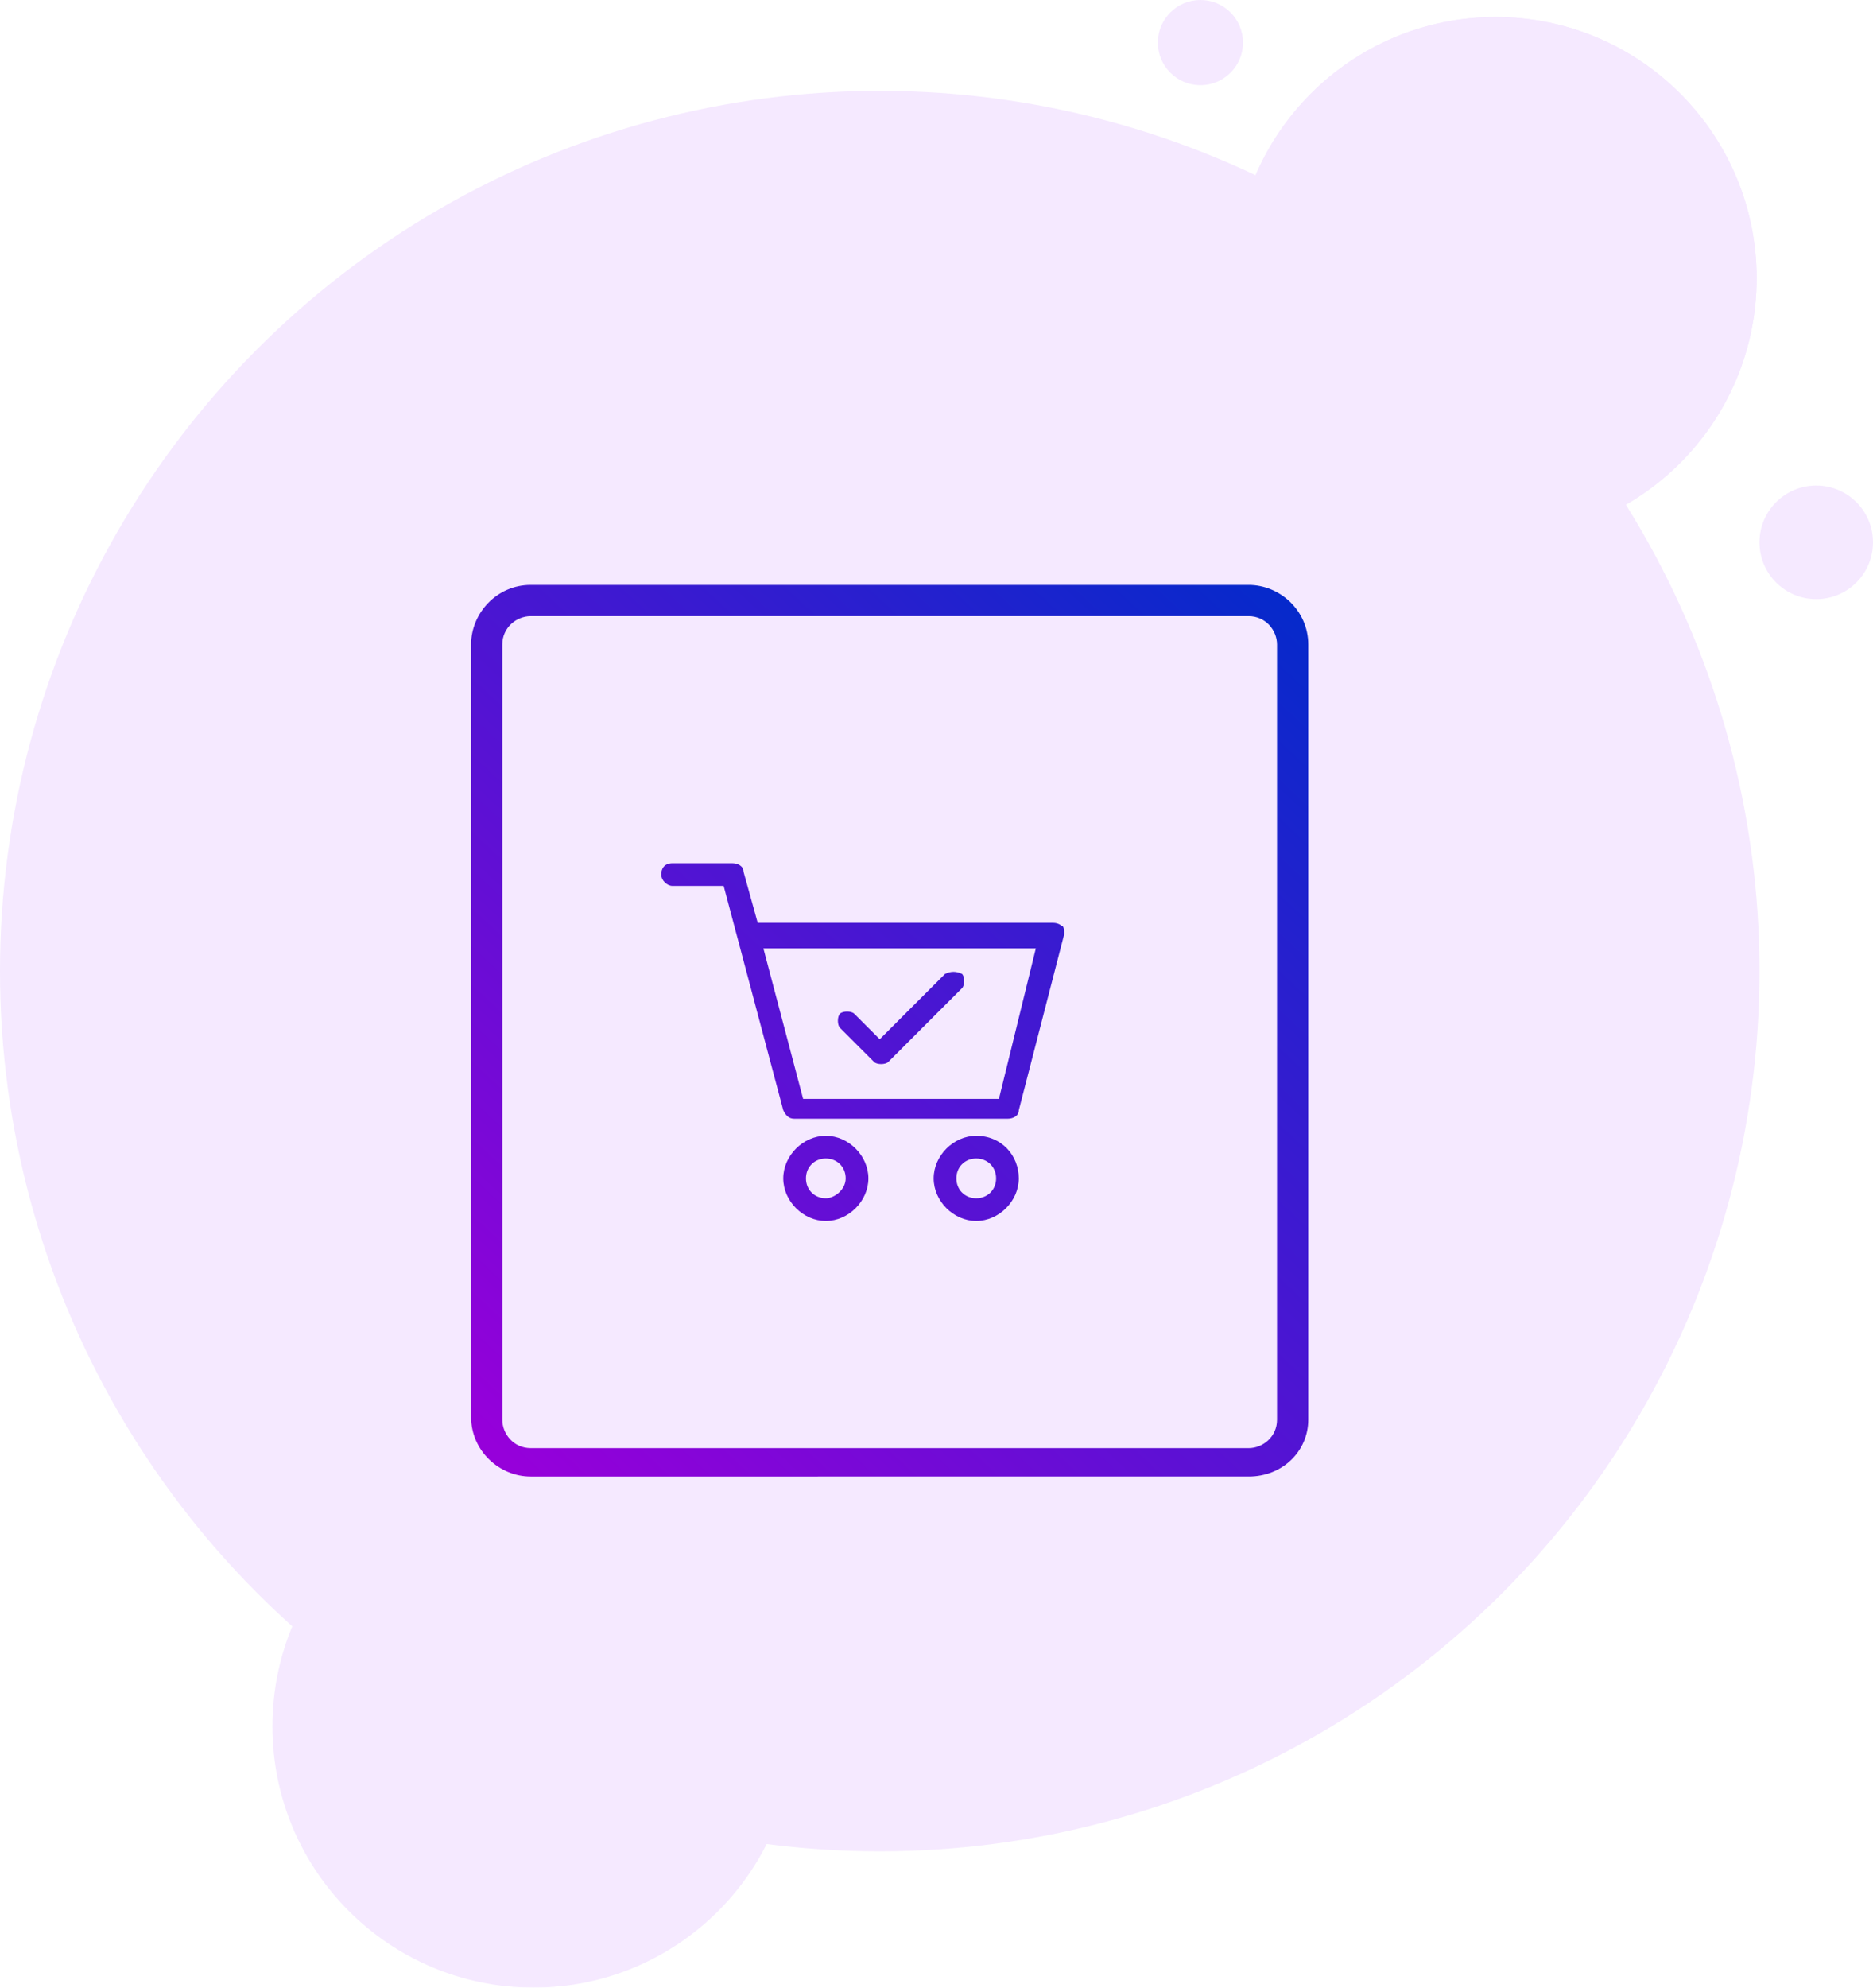 <?xml version="1.0" encoding="utf-8"?>
<!-- Generator: Adobe Illustrator 23.0.0, SVG Export Plug-In . SVG Version: 6.00 Build 0)  -->
<svg version="1.1" id="Layer_1" xmlns="http://www.w3.org/2000/svg" xmlns:xlink="http://www.w3.org/1999/xlink" x="0px" y="0px"
	 viewBox="0 0 66 70" style="enable-background:new 0 0 66 70;" xml:space="preserve">
<style type="text/css">
	.st0{opacity:0.1;}
	.st1{fill-rule:evenodd;clip-rule:evenodd;fill:#981DFF;}
	.st2{fill:url(#SVGID_1_);}
	.st3{fill:url(#SVGID_2_);}
	.st4{fill:url(#SVGID_3_);}
	.st5{fill:url(#SVGID_4_);}
	.st6{fill:url(#SVGID_5_);}
</style>
<g class="st0">
	<circle id="Oval-2_1_" class="st1" cx="31" cy="34.2" r="31"/>
	<g>
		<circle id="path-4_1_" class="st1" cx="52.7" cy="9.8" r="9.2"/>
	</g>
	<g>
		<g>
			<circle class="st1" cx="52.7" cy="9.8" r="9.2"/>
		</g>
		<circle id="Oval-3-Copy-4_1_" class="st1" cx="64" cy="19.1" r="2"/>
		<circle id="Oval-3-Copy-5_1_" class="st1" cx="42.3" cy="1.5" r="1.5"/>
	</g>
	<g>
		<g>
			<circle class="st1" cx="18.8" cy="60.8" r="9.2"/>
		</g>
	</g>
</g>
<g>
	<linearGradient id="SVGID_1_" gradientUnits="userSpaceOnUse" x1="17.589" y1="51.095" x2="46.53" y2="20.036">
		<stop  offset="0" style="stop-color:#9600DA"/>
		<stop  offset="1" style="stop-color:#002BCA"/>
	</linearGradient>
	<path class="st2" d="M44,20.6H18.7c-1.2,0-2.1,1-2.1,2.1v27.2c0,1.2,1,2.1,2.1,2.1H44c1.2,0,2.1-0.9,2.1-2V22.7
		C46.1,21.5,45.1,20.6,44,20.6z M45,50c0,0.6-0.5,1-1,1H18.7c-0.6,0-1-0.5-1-1V22.7c0-0.6,0.5-1,1-1H44c0.6,0,1,0.5,1,1V50z"/>
	<linearGradient id="SVGID_2_" gradientUnits="userSpaceOnUse" x1="18.97" y1="52.381" x2="47.911" y2="21.323">
		<stop  offset="0" style="stop-color:#9600DA"/>
		<stop  offset="1" style="stop-color:#002BCA"/>
	</linearGradient>
	<path class="st3" d="M29.1,40c-0.8,0-1.5,0.7-1.5,1.5s0.7,1.5,1.5,1.5s1.5-0.7,1.5-1.5S29.9,40,29.1,40z M29.1,42.2
		c-0.4,0-0.7-0.3-0.7-0.7s0.3-0.7,0.7-0.7c0.4,0,0.7,0.3,0.7,0.7S29.4,42.2,29.1,42.2z"/>
	<linearGradient id="SVGID_3_" gradientUnits="userSpaceOnUse" x1="21.842" y1="55.058" x2="50.783" y2="24">
		<stop  offset="0" style="stop-color:#9600DA"/>
		<stop  offset="1" style="stop-color:#002BCA"/>
	</linearGradient>
	<path class="st4" d="M34.4,40c-0.8,0-1.5,0.7-1.5,1.5s0.7,1.5,1.5,1.5s1.5-0.7,1.5-1.5S35.3,40,34.4,40z M34.4,42.2
		c-0.4,0-0.7-0.3-0.7-0.7s0.3-0.7,0.7-0.7c0.4,0,0.7,0.3,0.7,0.7S34.8,42.2,34.4,42.2z"/>
	<linearGradient id="SVGID_4_" gradientUnits="userSpaceOnUse" x1="15.996" y1="49.611" x2="44.937" y2="18.552">
		<stop  offset="0" style="stop-color:#9600DA"/>
		<stop  offset="1" style="stop-color:#002BCA"/>
	</linearGradient>
	<path class="st5" d="M37.1,32.5H26.7l-0.5-1.8c0-0.2-0.2-0.3-0.4-0.3h-2.1c-0.3,0-0.4,0.2-0.4,0.4s0.2,0.4,0.4,0.4h1.8l2.1,7.9
		c0.1,0.2,0.2,0.3,0.4,0.3h7.5c0.2,0,0.4-0.1,0.4-0.3l1.6-6.2c0-0.1,0-0.3-0.1-0.3C37.4,32.6,37.3,32.5,37.1,32.5z M35.2,38.7h-6.9
		l-1.4-5.3h9.6L35.2,38.7z"/>
	<linearGradient id="SVGID_5_" gradientUnits="userSpaceOnUse" x1="17.294" y1="50.82" x2="46.235" y2="19.761">
		<stop  offset="0" style="stop-color:#9600DA"/>
		<stop  offset="1" style="stop-color:#002BCA"/>
	</linearGradient>
	<path class="st6" d="M30.8,37.4c0.1,0.1,0.4,0.1,0.5,0l2.6-2.6c0.1-0.1,0.1-0.4,0-0.5c-0.2-0.1-0.4-0.1-0.6,0l-2.3,2.3l-0.9-0.9
		c-0.1-0.1-0.4-0.1-0.5,0s-0.1,0.4,0,0.5L30.8,37.4z"/>
</g>
</svg>

